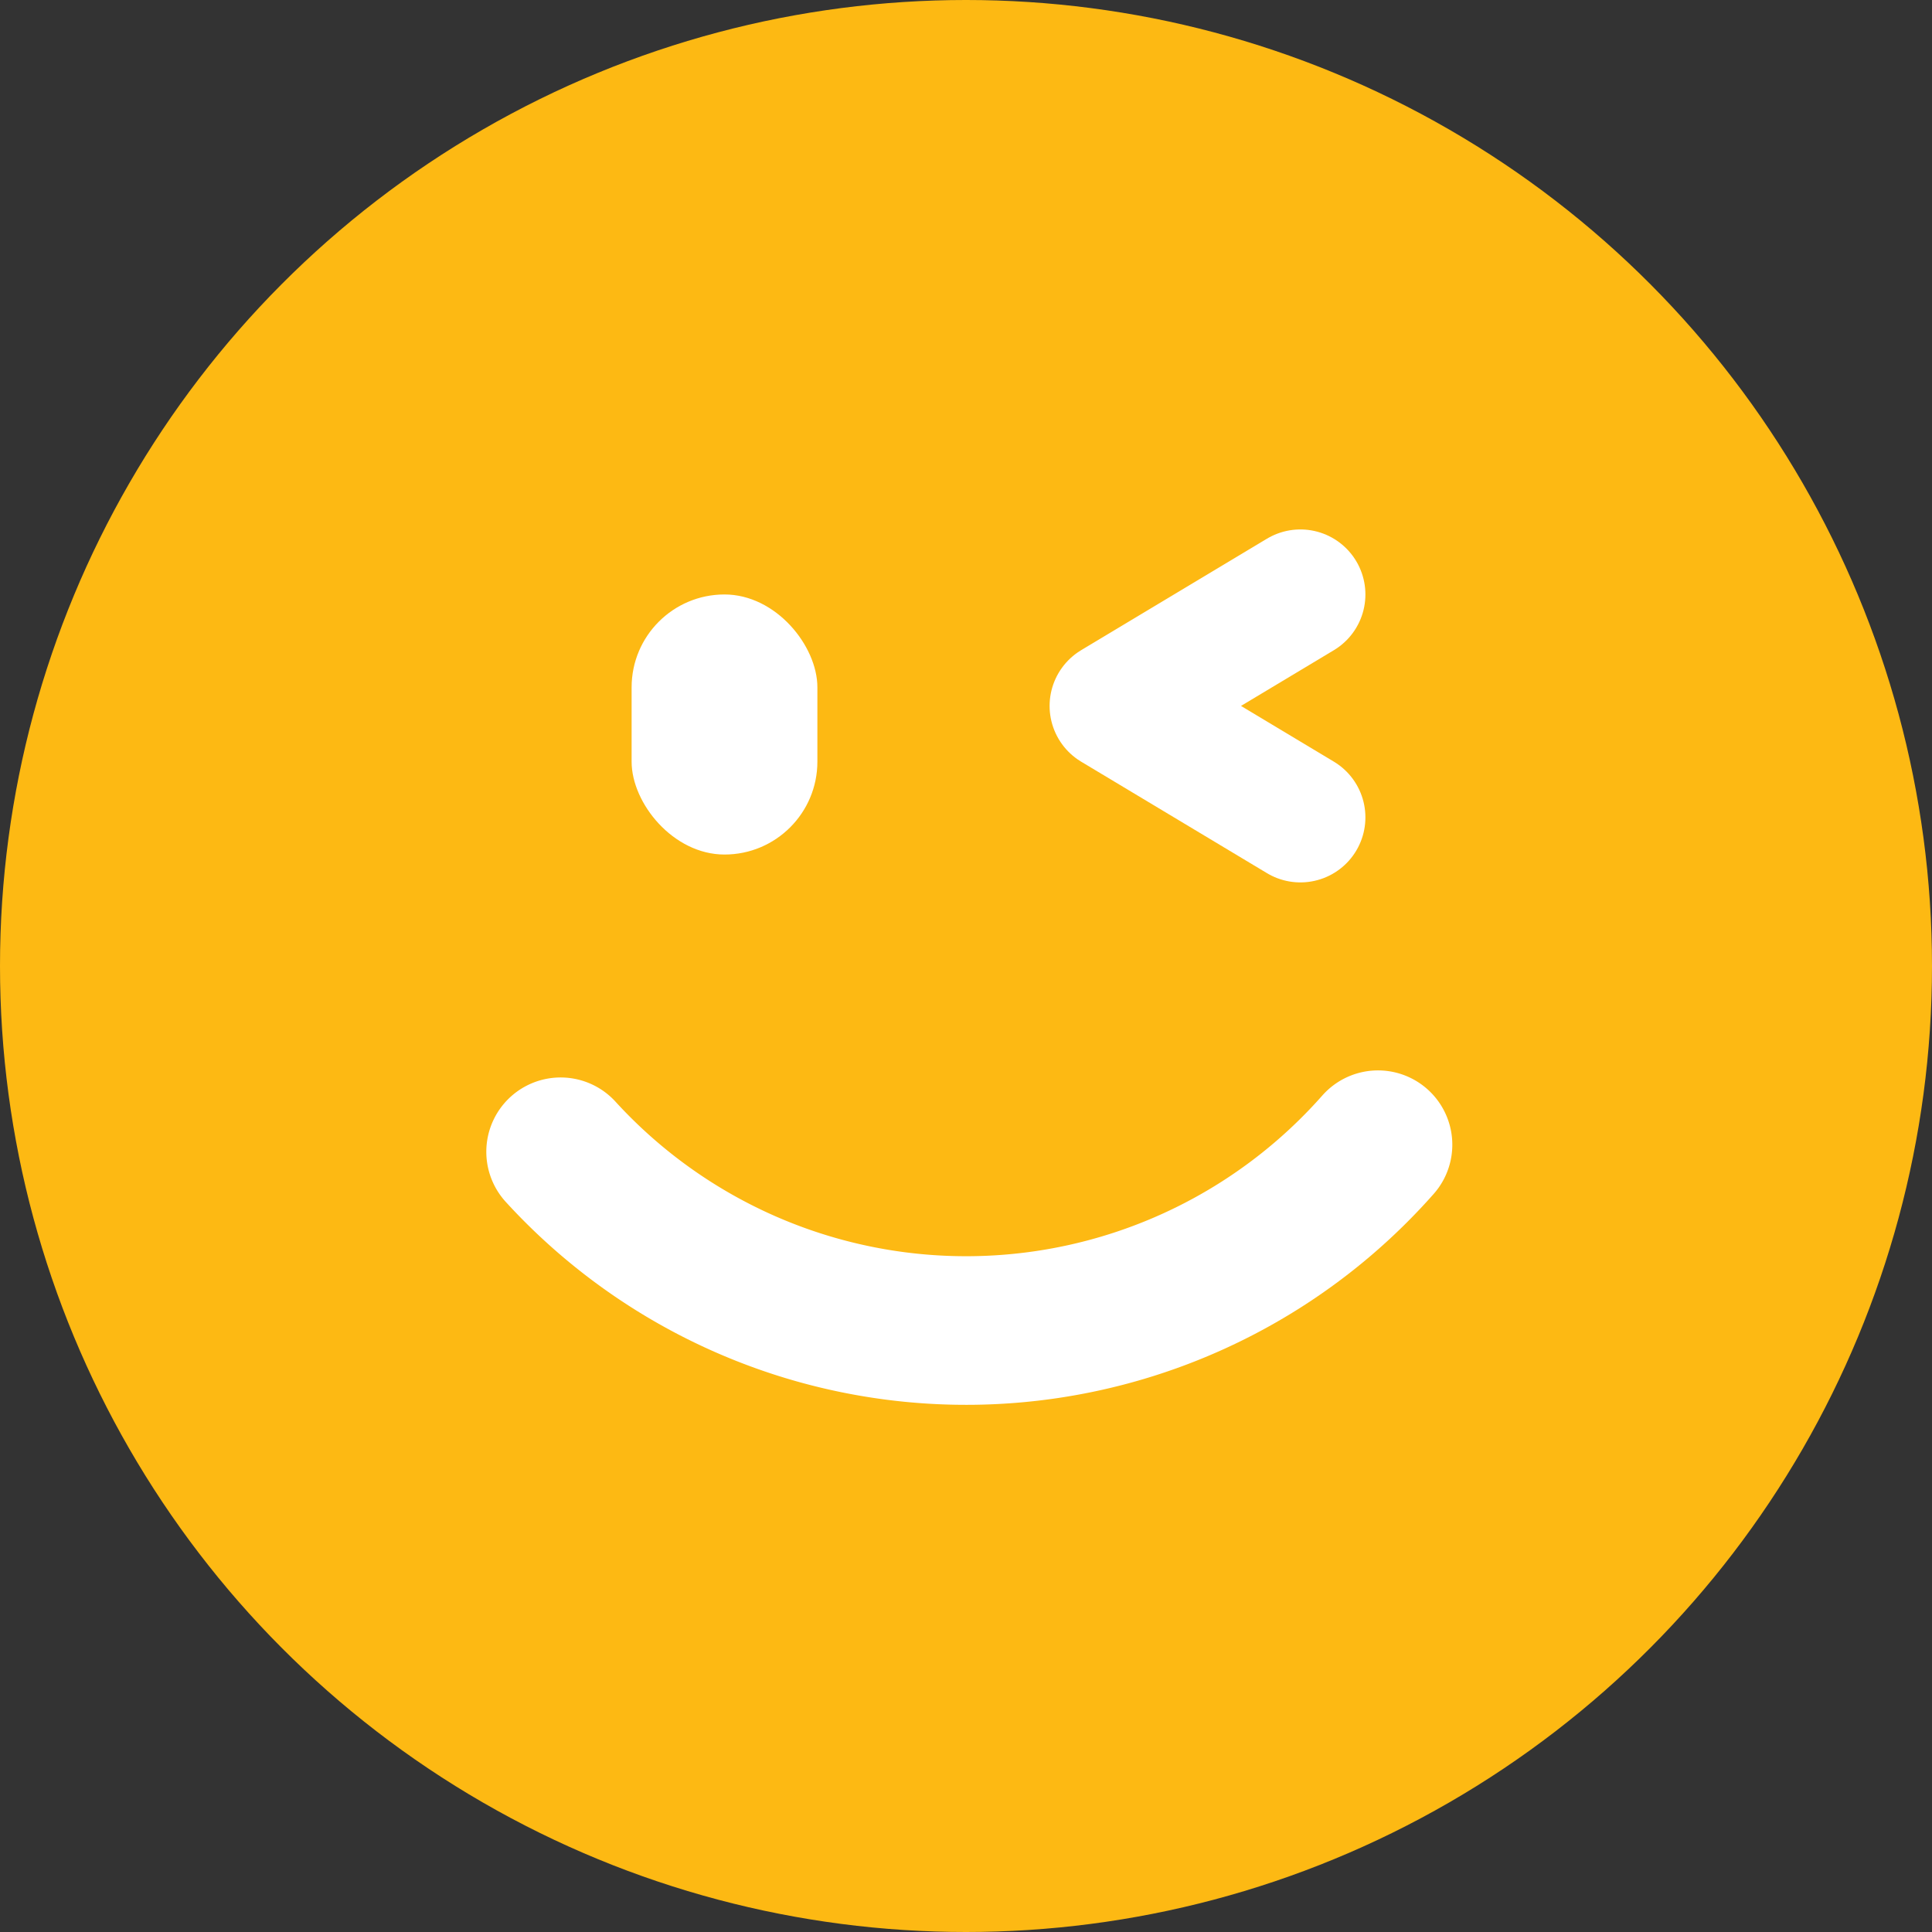<svg xmlns="http://www.w3.org/2000/svg" width="52" height="52" viewBox="0 0 52 52"><rect x="0" y="0" width="52" height="52" fill="#333333" stroke="none"/><circle cx="26" cy="26" r="26" fill="#fdb913"/><path fill="none" stroke="#fff" stroke-linecap="round" stroke-width="4" d="M37.089 30.81a14.786 14.786 0 0 1-22 .19"/><path fill="none" stroke="#fff" stroke-linecap="round" stroke-linejoin="round" stroke-width="3.5" d="M35 22l-5-3 5-3"/><rect width="5" height="7" x="17" y="16" fill="#fff" rx="2.5" ry="2.5"/></svg>